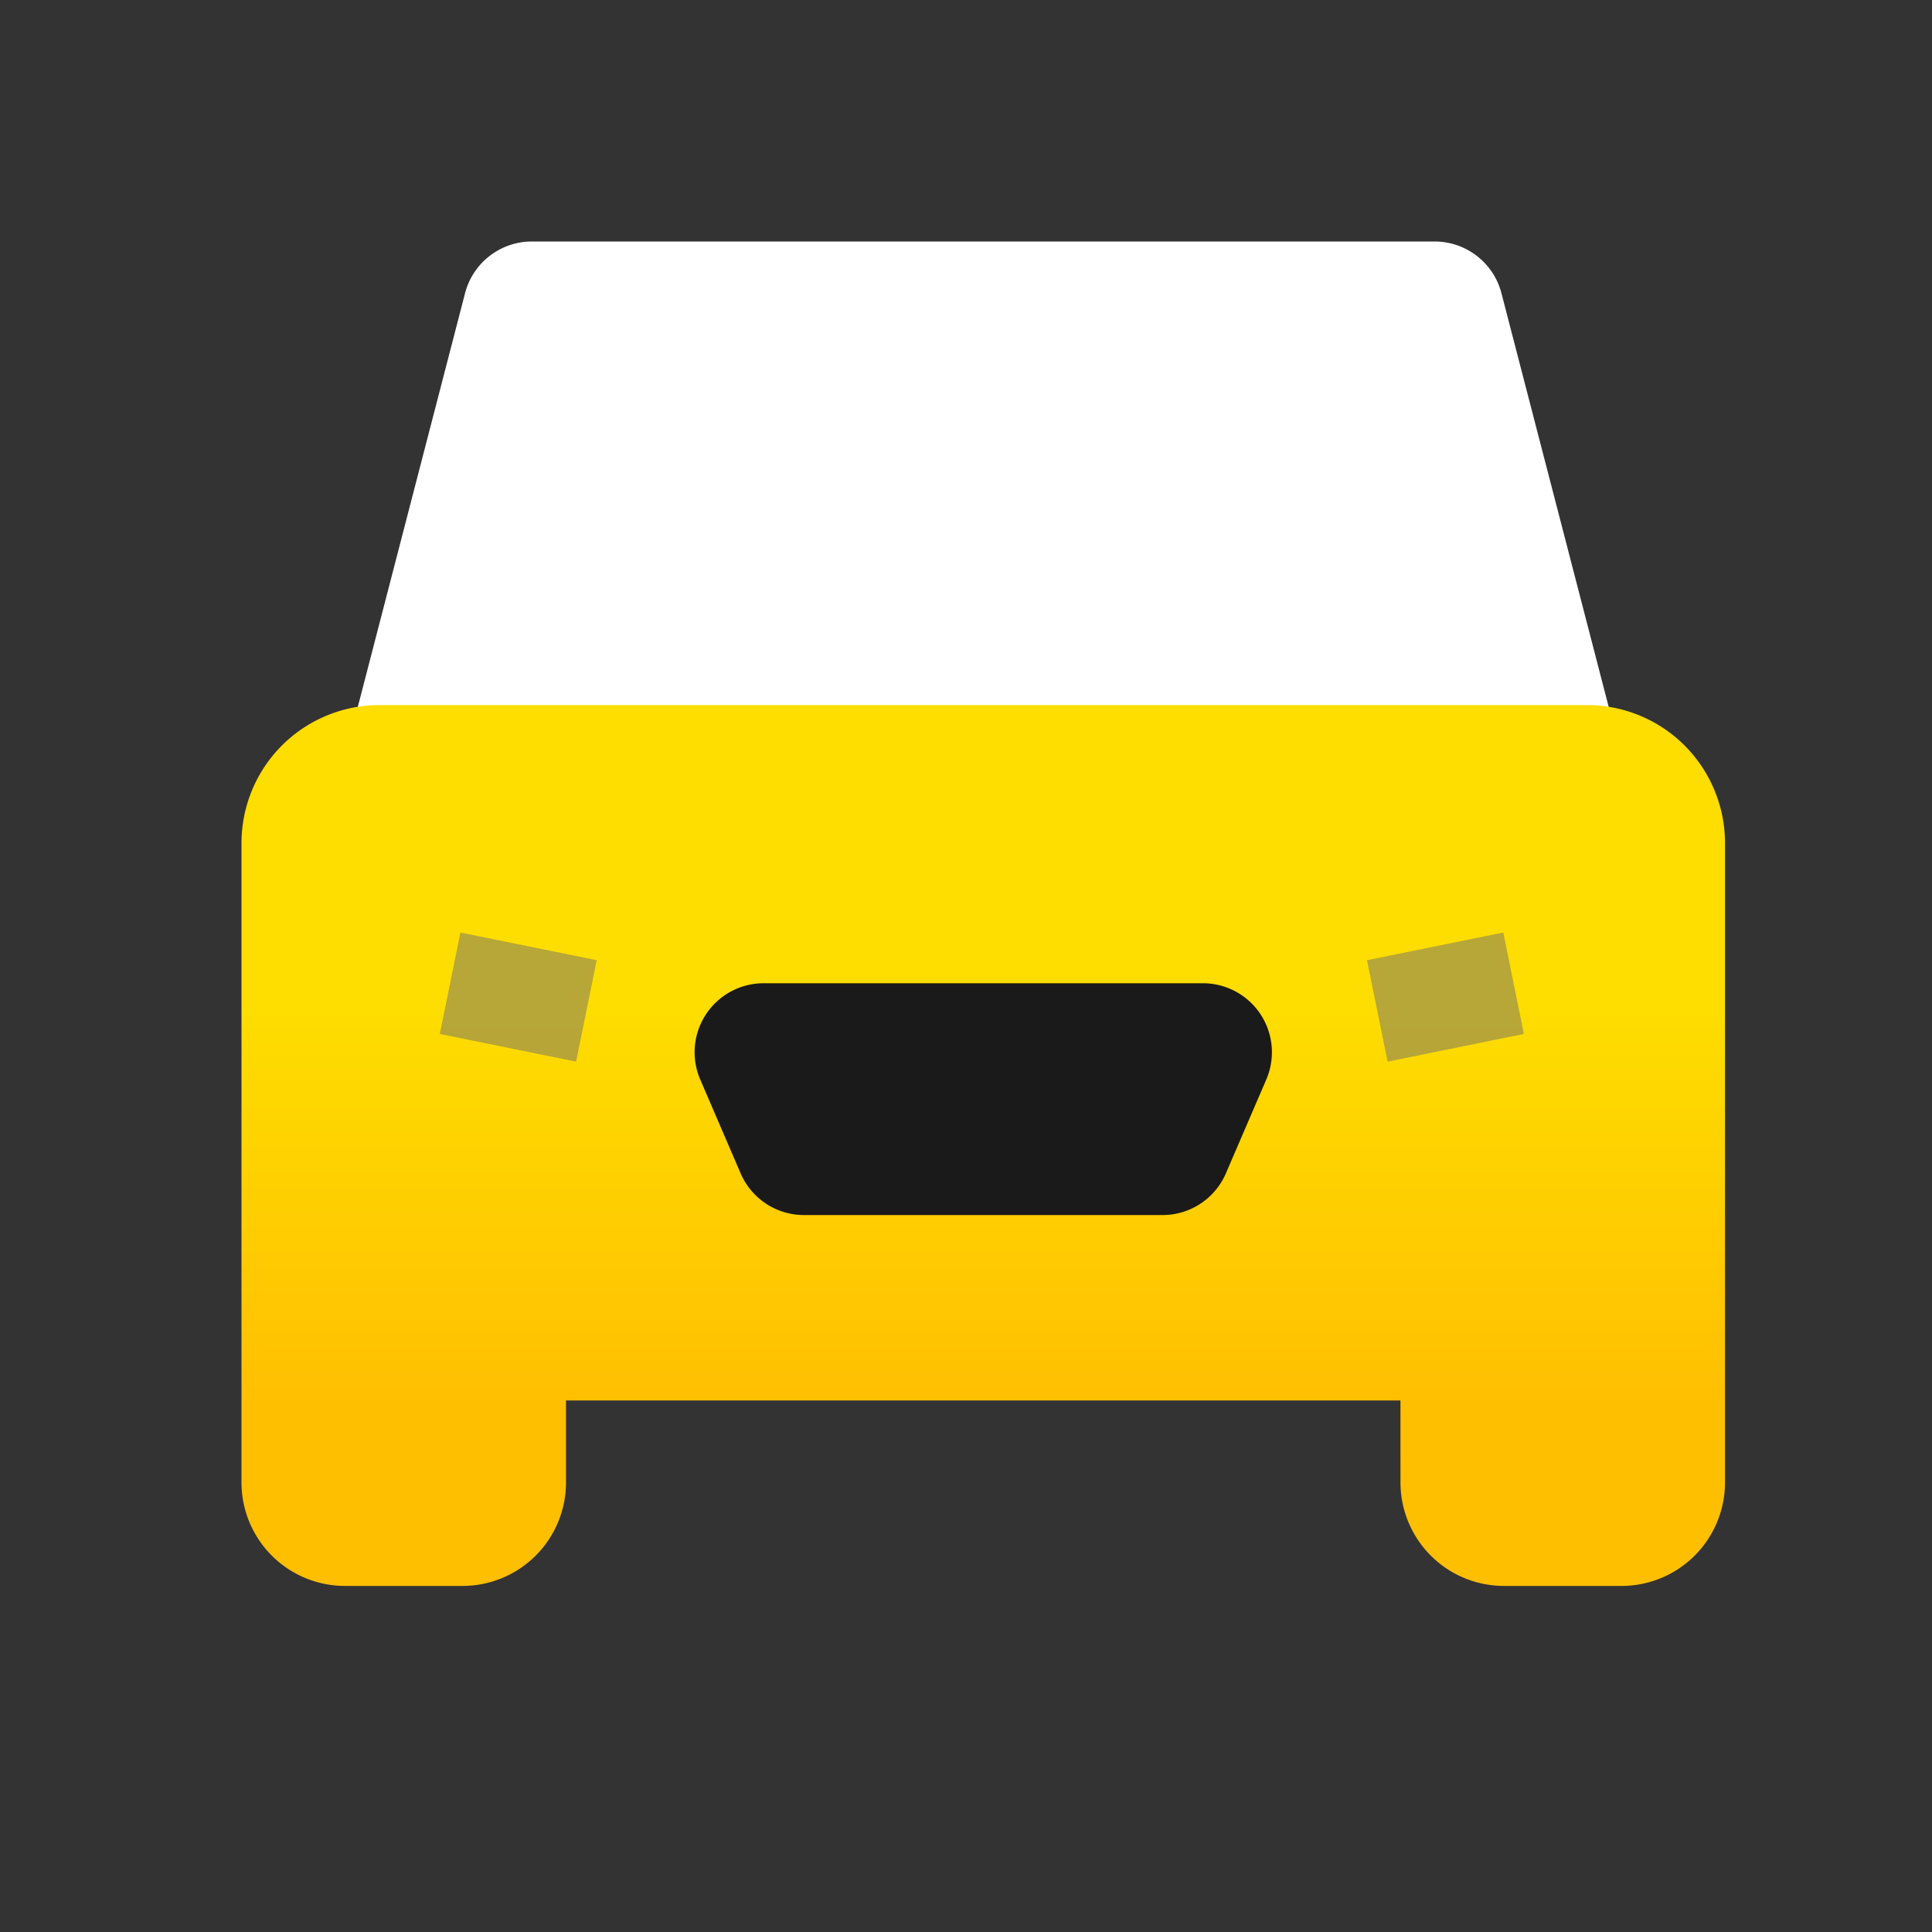<svg width="56" height="56" viewBox="0 0 56 56" xmlns="http://www.w3.org/2000/svg">
    <rect x="0" y="0" width="56" height="56" fill="#333333" stroke="none"/>
    <defs>
        <linearGradient x1="50%" y1="34.576%" x2="50%" y2="79.302%" id="s7g8tdxita">
            <stop stop-color="#FEDD00" offset="0%"/>
            <stop stop-color="#FFBF01" offset="100%"/>
        </linearGradient>
    </defs>
    <g fill="none" fill-rule="evenodd">
        <path d="M0 0h56v56H0z"/>
        <path d="M15.416 7h26.168a2 2 0 0 1 1.936 1.498l3.792 14.627H9.688L13.48 8.498A2 2 0 0 1 15.416 7z" fill="#FFF"/>
        <path d="M43 35.969a3 3 0 0 1-3 3h-3.406a3 3 0 0 1-3-3l-.001-2.376H9.406v2.376a3 3 0 0 1-3 3H3a3 3 0 0 1-3-3V17.437a4 4 0 0 1 4-4h35a4 4 0 0 1 4 4V35.97z" fill="url(#s7g8tdxita)" transform="translate(7 7)"/>
        <path d="M22.133 28.5h12.734a2 2 0 0 1 1.837 2.791l-1.171 2.719a2 2 0 0 1-1.837 1.209H23.304a2 2 0 0 1-1.837-1.209l-1.17-2.719a2 2 0 0 1 1.836-2.791z" fill="#1A1A1A"/>
        <path stroke="#717170" stroke-width="3" opacity=".5" d="m13.047 28.5 3.95.802M43.872 28.5l-3.95.802"/>
    </g>
</svg>
